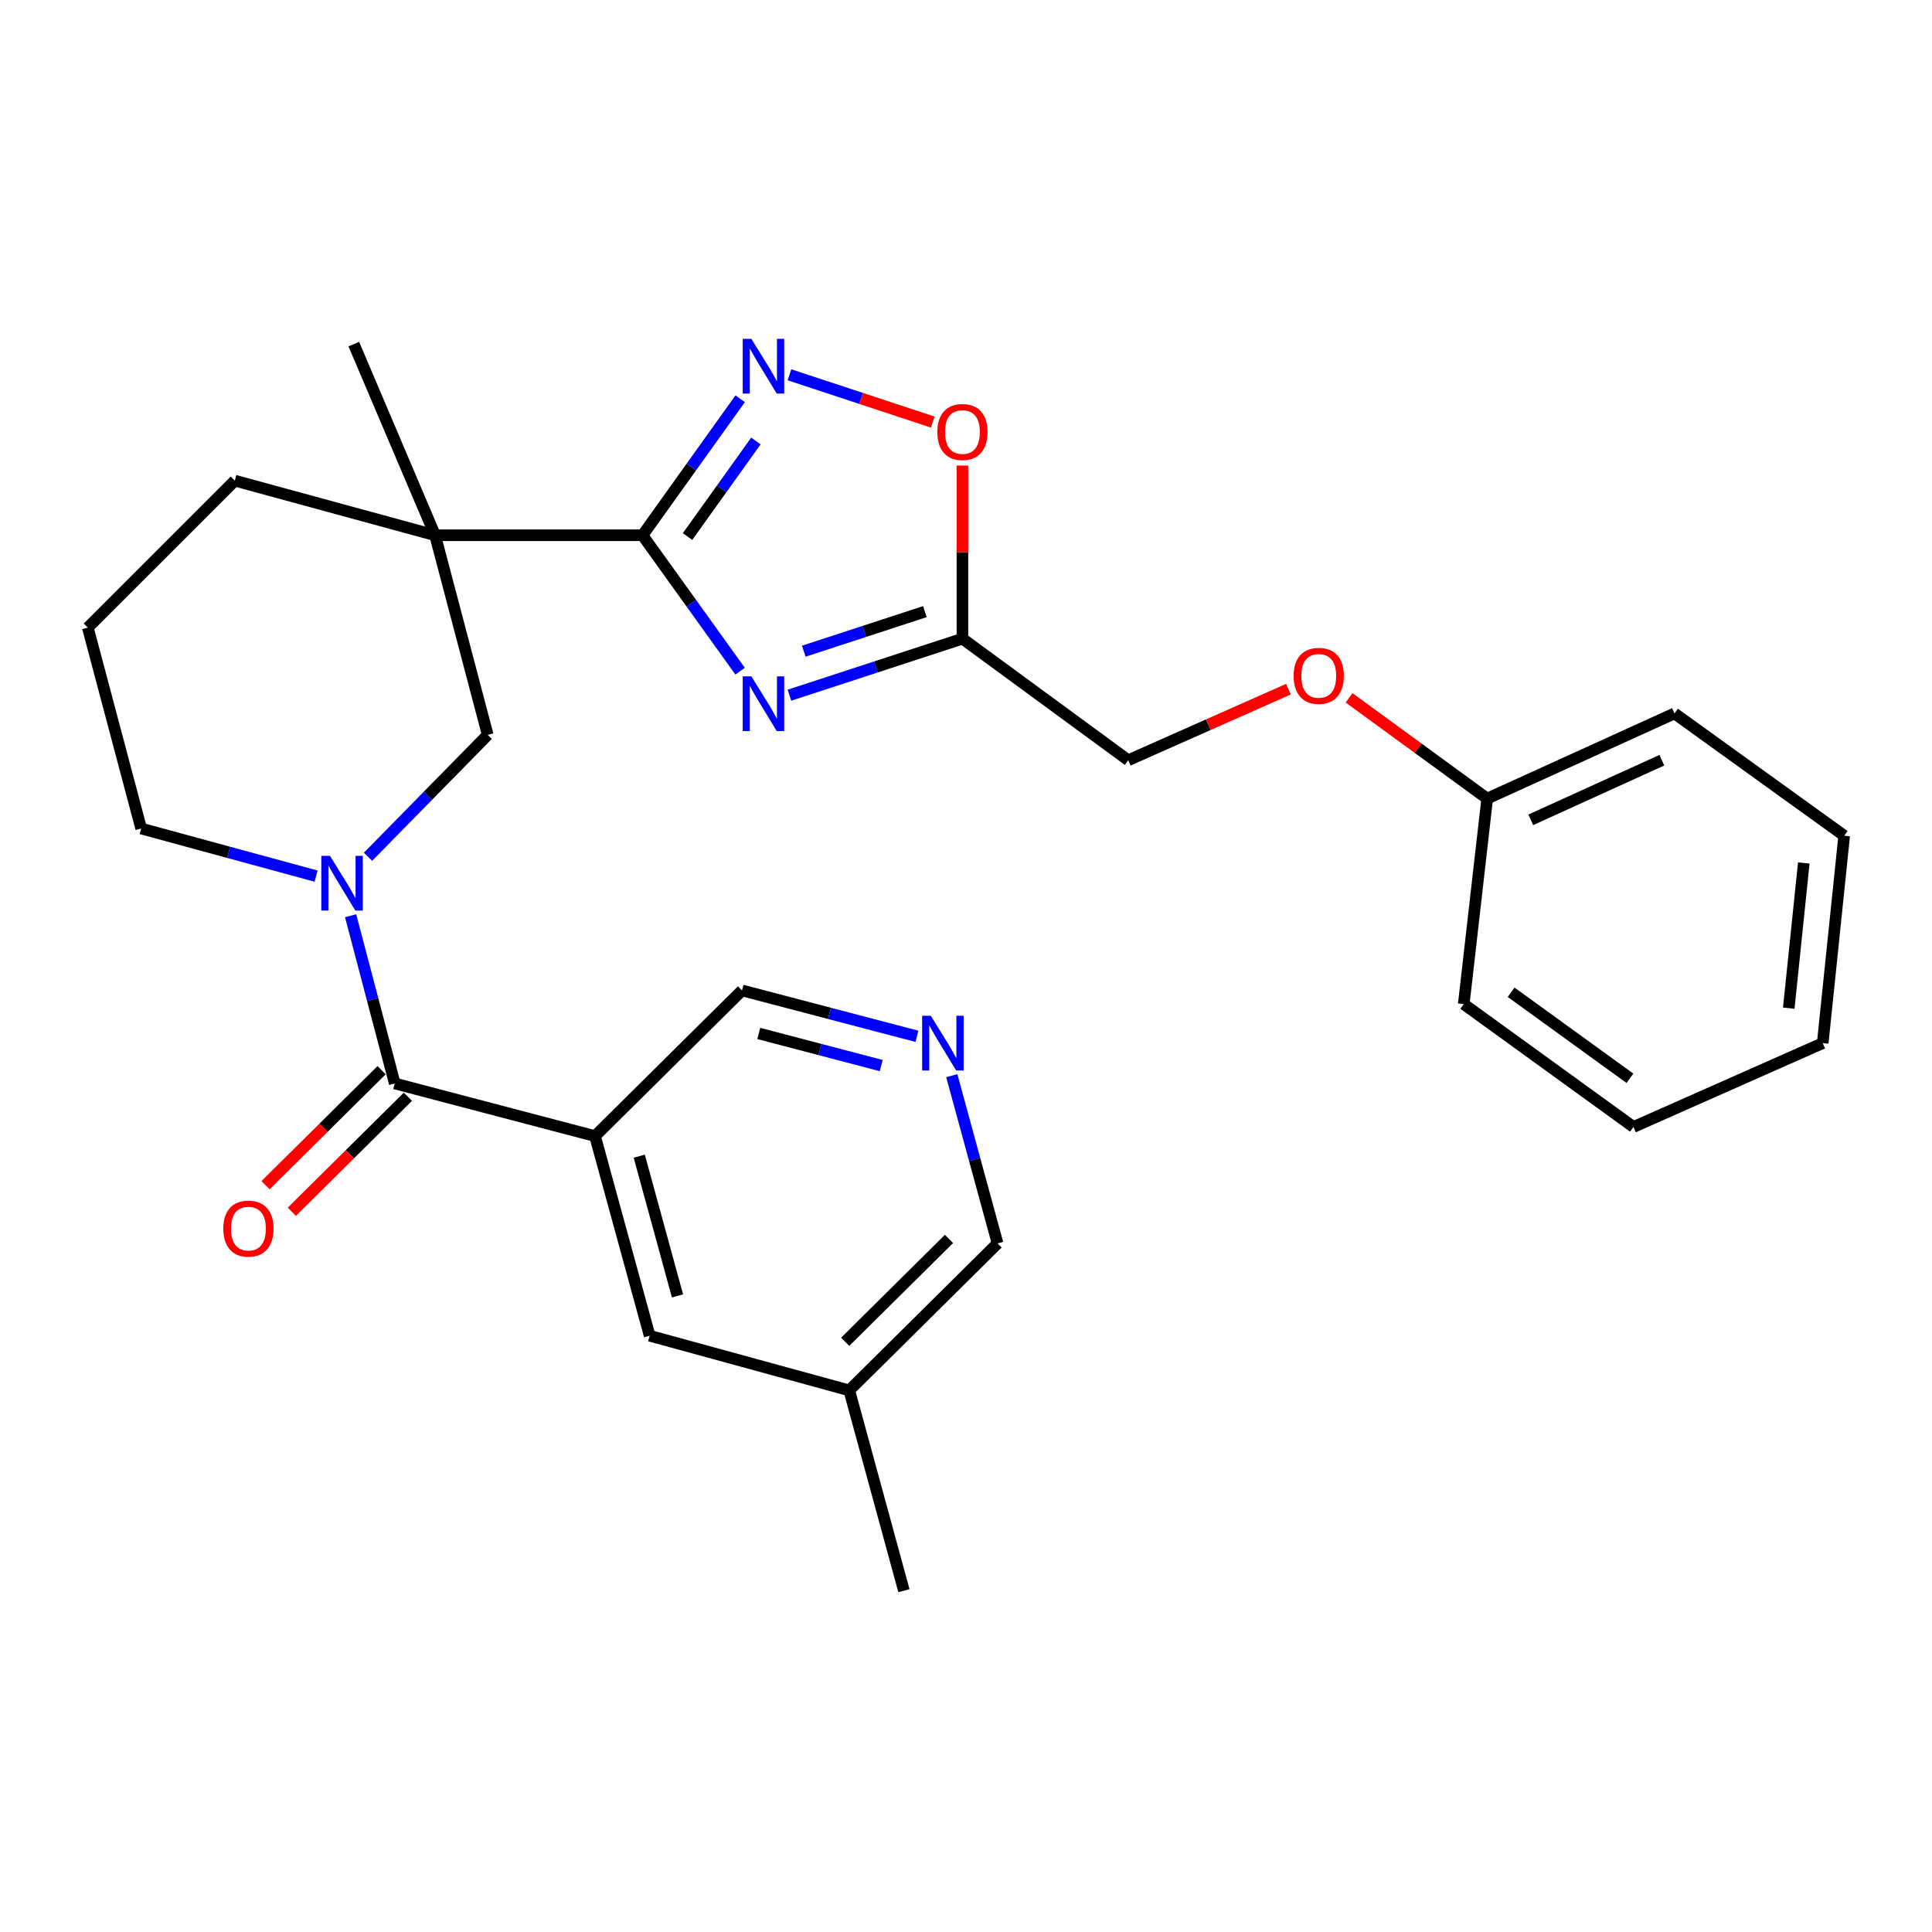 <?xml version='1.0' encoding='iso-8859-1'?>
<svg version='1.1' baseProfile='full'
              xmlns='http://www.w3.org/2000/svg'
                      xmlns:rdkit='http://www.rdkit.org/xml'
                      xmlns:xlink='http://www.w3.org/1999/xlink'
                  xml:space='preserve'
width='1000px' height='1000px' viewBox='0 0 1000 1000'>
<!-- END OF HEADER -->
<rect style='opacity:1.0;fill:#FFFFFF;stroke:none' width='1000' height='1000' x='0' y='0'> </rect>
<path class='bond-0' d='M 332.559,277.047 L 357.815,312.218' style='fill:none;fill-rule:evenodd;stroke:#000000;stroke-width:6px;stroke-linecap:butt;stroke-linejoin:miter;stroke-opacity:1' />
<path class='bond-0' d='M 357.815,312.218 L 383.072,347.39' style='fill:none;fill-rule:evenodd;stroke:#0000FF;stroke-width:6px;stroke-linecap:butt;stroke-linejoin:miter;stroke-opacity:1' />
<path class='bond-1' d='M 332.559,277.047 L 225.201,277.047' style='fill:none;fill-rule:evenodd;stroke:#000000;stroke-width:6px;stroke-linecap:butt;stroke-linejoin:miter;stroke-opacity:1' />
<path class='bond-4' d='M 332.559,277.047 L 357.835,241.722' style='fill:none;fill-rule:evenodd;stroke:#000000;stroke-width:6px;stroke-linecap:butt;stroke-linejoin:miter;stroke-opacity:1' />
<path class='bond-4' d='M 357.835,241.722 L 383.111,206.398' style='fill:none;fill-rule:evenodd;stroke:#0000FF;stroke-width:6px;stroke-linecap:butt;stroke-linejoin:miter;stroke-opacity:1' />
<path class='bond-4' d='M 355.873,277.706 L 373.566,252.979' style='fill:none;fill-rule:evenodd;stroke:#000000;stroke-width:6px;stroke-linecap:butt;stroke-linejoin:miter;stroke-opacity:1' />
<path class='bond-4' d='M 373.566,252.979 L 391.259,228.252' style='fill:none;fill-rule:evenodd;stroke:#0000FF;stroke-width:6px;stroke-linecap:butt;stroke-linejoin:miter;stroke-opacity:1' />
<path class='bond-6' d='M 408.616,359.838 L 453.384,345.206' style='fill:none;fill-rule:evenodd;stroke:#0000FF;stroke-width:6px;stroke-linecap:butt;stroke-linejoin:miter;stroke-opacity:1' />
<path class='bond-6' d='M 453.384,345.206 L 498.152,330.575' style='fill:none;fill-rule:evenodd;stroke:#000000;stroke-width:6px;stroke-linecap:butt;stroke-linejoin:miter;stroke-opacity:1' />
<path class='bond-6' d='M 416.037,337.062 L 447.375,326.82' style='fill:none;fill-rule:evenodd;stroke:#0000FF;stroke-width:6px;stroke-linecap:butt;stroke-linejoin:miter;stroke-opacity:1' />
<path class='bond-6' d='M 447.375,326.82 L 478.712,316.578' style='fill:none;fill-rule:evenodd;stroke:#000000;stroke-width:6px;stroke-linecap:butt;stroke-linejoin:miter;stroke-opacity:1' />
<path class='bond-7' d='M 225.201,277.047 L 252.443,380.374' style='fill:none;fill-rule:evenodd;stroke:#000000;stroke-width:6px;stroke-linecap:butt;stroke-linejoin:miter;stroke-opacity:1' />
<path class='bond-16' d='M 225.201,277.047 L 121.54,248.783' style='fill:none;fill-rule:evenodd;stroke:#000000;stroke-width:6px;stroke-linecap:butt;stroke-linejoin:miter;stroke-opacity:1' />
<path class='bond-17' d='M 225.201,277.047 L 183.128,178.103' style='fill:none;fill-rule:evenodd;stroke:#000000;stroke-width:6px;stroke-linecap:butt;stroke-linejoin:miter;stroke-opacity:1' />
<path class='bond-2' d='M 190.476,443.464 L 221.459,411.919' style='fill:none;fill-rule:evenodd;stroke:#0000FF;stroke-width:6px;stroke-linecap:butt;stroke-linejoin:miter;stroke-opacity:1' />
<path class='bond-2' d='M 221.459,411.919 L 252.443,380.374' style='fill:none;fill-rule:evenodd;stroke:#000000;stroke-width:6px;stroke-linecap:butt;stroke-linejoin:miter;stroke-opacity:1' />
<path class='bond-3' d='M 181.476,473.976 L 192.898,517.387' style='fill:none;fill-rule:evenodd;stroke:#0000FF;stroke-width:6px;stroke-linecap:butt;stroke-linejoin:miter;stroke-opacity:1' />
<path class='bond-3' d='M 192.898,517.387 L 204.32,560.798' style='fill:none;fill-rule:evenodd;stroke:#000000;stroke-width:6px;stroke-linecap:butt;stroke-linejoin:miter;stroke-opacity:1' />
<path class='bond-29' d='M 163.612,453.481 L 118.342,441.161' style='fill:none;fill-rule:evenodd;stroke:#0000FF;stroke-width:6px;stroke-linecap:butt;stroke-linejoin:miter;stroke-opacity:1' />
<path class='bond-29' d='M 118.342,441.161 L 73.073,428.841' style='fill:none;fill-rule:evenodd;stroke:#000000;stroke-width:6px;stroke-linecap:butt;stroke-linejoin:miter;stroke-opacity:1' />
<path class='bond-5' d='M 204.32,560.798 L 307.981,588.04' style='fill:none;fill-rule:evenodd;stroke:#000000;stroke-width:6px;stroke-linecap:butt;stroke-linejoin:miter;stroke-opacity:1' />
<path class='bond-11' d='M 197.513,553.927 L 167.475,583.693' style='fill:none;fill-rule:evenodd;stroke:#000000;stroke-width:6px;stroke-linecap:butt;stroke-linejoin:miter;stroke-opacity:1' />
<path class='bond-11' d='M 167.475,583.693 L 137.437,613.458' style='fill:none;fill-rule:evenodd;stroke:#FF0000;stroke-width:6px;stroke-linecap:butt;stroke-linejoin:miter;stroke-opacity:1' />
<path class='bond-11' d='M 211.128,567.668 L 181.09,597.433' style='fill:none;fill-rule:evenodd;stroke:#000000;stroke-width:6px;stroke-linecap:butt;stroke-linejoin:miter;stroke-opacity:1' />
<path class='bond-11' d='M 181.09,597.433 L 151.052,627.198' style='fill:none;fill-rule:evenodd;stroke:#FF0000;stroke-width:6px;stroke-linecap:butt;stroke-linejoin:miter;stroke-opacity:1' />
<path class='bond-8' d='M 408.619,193.987 L 445.707,206.224' style='fill:none;fill-rule:evenodd;stroke:#0000FF;stroke-width:6px;stroke-linecap:butt;stroke-linejoin:miter;stroke-opacity:1' />
<path class='bond-8' d='M 445.707,206.224 L 482.795,218.462' style='fill:none;fill-rule:evenodd;stroke:#FF0000;stroke-width:6px;stroke-linecap:butt;stroke-linejoin:miter;stroke-opacity:1' />
<path class='bond-10' d='M 307.981,588.04 L 336.255,691.368' style='fill:none;fill-rule:evenodd;stroke:#000000;stroke-width:6px;stroke-linecap:butt;stroke-linejoin:miter;stroke-opacity:1' />
<path class='bond-10' d='M 330.88,598.434 L 350.672,670.763' style='fill:none;fill-rule:evenodd;stroke:#000000;stroke-width:6px;stroke-linecap:butt;stroke-linejoin:miter;stroke-opacity:1' />
<path class='bond-13' d='M 307.981,588.04 L 384.067,512.642' style='fill:none;fill-rule:evenodd;stroke:#000000;stroke-width:6px;stroke-linecap:butt;stroke-linejoin:miter;stroke-opacity:1' />
<path class='bond-12' d='M 498.152,330.575 L 583.973,393.496' style='fill:none;fill-rule:evenodd;stroke:#000000;stroke-width:6px;stroke-linecap:butt;stroke-linejoin:miter;stroke-opacity:1' />
<path class='bond-28' d='M 498.152,330.575 L 498.152,285.77' style='fill:none;fill-rule:evenodd;stroke:#000000;stroke-width:6px;stroke-linecap:butt;stroke-linejoin:miter;stroke-opacity:1' />
<path class='bond-28' d='M 498.152,285.77 L 498.152,240.965' style='fill:none;fill-rule:evenodd;stroke:#FF0000;stroke-width:6px;stroke-linecap:butt;stroke-linejoin:miter;stroke-opacity:1' />
<path class='bond-9' d='M 474.612,536.395 L 429.339,524.519' style='fill:none;fill-rule:evenodd;stroke:#0000FF;stroke-width:6px;stroke-linecap:butt;stroke-linejoin:miter;stroke-opacity:1' />
<path class='bond-9' d='M 429.339,524.519 L 384.067,512.642' style='fill:none;fill-rule:evenodd;stroke:#000000;stroke-width:6px;stroke-linecap:butt;stroke-linejoin:miter;stroke-opacity:1' />
<path class='bond-9' d='M 456.122,551.543 L 424.431,543.229' style='fill:none;fill-rule:evenodd;stroke:#0000FF;stroke-width:6px;stroke-linecap:butt;stroke-linejoin:miter;stroke-opacity:1' />
<path class='bond-9' d='M 424.431,543.229 L 392.74,534.916' style='fill:none;fill-rule:evenodd;stroke:#000000;stroke-width:6px;stroke-linecap:butt;stroke-linejoin:miter;stroke-opacity:1' />
<path class='bond-20' d='M 492.638,556.763 L 504.486,600.171' style='fill:none;fill-rule:evenodd;stroke:#0000FF;stroke-width:6px;stroke-linecap:butt;stroke-linejoin:miter;stroke-opacity:1' />
<path class='bond-20' d='M 504.486,600.171 L 516.335,643.578' style='fill:none;fill-rule:evenodd;stroke:#000000;stroke-width:6px;stroke-linecap:butt;stroke-linejoin:miter;stroke-opacity:1' />
<path class='bond-18' d='M 336.255,691.368 L 439.572,719.663' style='fill:none;fill-rule:evenodd;stroke:#000000;stroke-width:6px;stroke-linecap:butt;stroke-linejoin:miter;stroke-opacity:1' />
<path class='bond-14' d='M 583.973,393.496 L 625.43,375.103' style='fill:none;fill-rule:evenodd;stroke:#000000;stroke-width:6px;stroke-linecap:butt;stroke-linejoin:miter;stroke-opacity:1' />
<path class='bond-14' d='M 625.43,375.103 L 666.886,356.711' style='fill:none;fill-rule:evenodd;stroke:#FF0000;stroke-width:6px;stroke-linecap:butt;stroke-linejoin:miter;stroke-opacity:1' />
<path class='bond-19' d='M 698.281,361.2 L 734.026,387.278' style='fill:none;fill-rule:evenodd;stroke:#FF0000;stroke-width:6px;stroke-linecap:butt;stroke-linejoin:miter;stroke-opacity:1' />
<path class='bond-19' d='M 734.026,387.278 L 769.77,413.355' style='fill:none;fill-rule:evenodd;stroke:#000000;stroke-width:6px;stroke-linecap:butt;stroke-linejoin:miter;stroke-opacity:1' />
<path class='bond-15' d='M 73.073,428.841 L 45.455,324.858' style='fill:none;fill-rule:evenodd;stroke:#000000;stroke-width:6px;stroke-linecap:butt;stroke-linejoin:miter;stroke-opacity:1' />
<path class='bond-21' d='M 121.54,248.783 L 45.455,324.858' style='fill:none;fill-rule:evenodd;stroke:#000000;stroke-width:6px;stroke-linecap:butt;stroke-linejoin:miter;stroke-opacity:1' />
<path class='bond-22' d='M 439.572,719.663 L 467.868,823.324' style='fill:none;fill-rule:evenodd;stroke:#000000;stroke-width:6px;stroke-linecap:butt;stroke-linejoin:miter;stroke-opacity:1' />
<path class='bond-30' d='M 439.572,719.663 L 516.335,643.578' style='fill:none;fill-rule:evenodd;stroke:#000000;stroke-width:6px;stroke-linecap:butt;stroke-linejoin:miter;stroke-opacity:1' />
<path class='bond-30' d='M 437.469,694.512 L 491.203,641.252' style='fill:none;fill-rule:evenodd;stroke:#000000;stroke-width:6px;stroke-linecap:butt;stroke-linejoin:miter;stroke-opacity:1' />
<path class='bond-23' d='M 769.77,413.355 L 866.703,369.262' style='fill:none;fill-rule:evenodd;stroke:#000000;stroke-width:6px;stroke-linecap:butt;stroke-linejoin:miter;stroke-opacity:1' />
<path class='bond-23' d='M 792.319,424.349 L 860.173,393.484' style='fill:none;fill-rule:evenodd;stroke:#000000;stroke-width:6px;stroke-linecap:butt;stroke-linejoin:miter;stroke-opacity:1' />
<path class='bond-24' d='M 769.77,413.355 L 757.637,519.724' style='fill:none;fill-rule:evenodd;stroke:#000000;stroke-width:6px;stroke-linecap:butt;stroke-linejoin:miter;stroke-opacity:1' />
<path class='bond-26' d='M 866.703,369.262 L 954.545,432.559' style='fill:none;fill-rule:evenodd;stroke:#000000;stroke-width:6px;stroke-linecap:butt;stroke-linejoin:miter;stroke-opacity:1' />
<path class='bond-25' d='M 757.637,519.724 L 845.479,583.322' style='fill:none;fill-rule:evenodd;stroke:#000000;stroke-width:6px;stroke-linecap:butt;stroke-linejoin:miter;stroke-opacity:1' />
<path class='bond-25' d='M 782.157,513.596 L 843.647,558.114' style='fill:none;fill-rule:evenodd;stroke:#000000;stroke-width:6px;stroke-linecap:butt;stroke-linejoin:miter;stroke-opacity:1' />
<path class='bond-27' d='M 845.479,583.322 L 943.434,539.917' style='fill:none;fill-rule:evenodd;stroke:#000000;stroke-width:6px;stroke-linecap:butt;stroke-linejoin:miter;stroke-opacity:1' />
<path class='bond-31' d='M 954.545,432.559 L 943.434,539.917' style='fill:none;fill-rule:evenodd;stroke:#000000;stroke-width:6px;stroke-linecap:butt;stroke-linejoin:miter;stroke-opacity:1' />
<path class='bond-31' d='M 933.638,446.672 L 925.859,521.822' style='fill:none;fill-rule:evenodd;stroke:#000000;stroke-width:6px;stroke-linecap:butt;stroke-linejoin:miter;stroke-opacity:1' />
<path  class='atom-1' d='M 388.908 350.073
L 398.188 365.073
Q 399.108 366.553, 400.588 369.233
Q 402.068 371.913, 402.148 372.073
L 402.148 350.073
L 405.908 350.073
L 405.908 378.393
L 402.028 378.393
L 392.068 361.993
Q 390.908 360.073, 389.668 357.873
Q 388.468 355.673, 388.108 354.993
L 388.108 378.393
L 384.428 378.393
L 384.428 350.073
L 388.908 350.073
' fill='#0000FF'/>
<path  class='atom-3' d='M 170.786 442.977
L 180.066 457.977
Q 180.986 459.457, 182.466 462.137
Q 183.946 464.817, 184.026 464.977
L 184.026 442.977
L 187.786 442.977
L 187.786 471.297
L 183.906 471.297
L 173.946 454.897
Q 172.786 452.977, 171.546 450.777
Q 170.346 448.577, 169.986 447.897
L 169.986 471.297
L 166.306 471.297
L 166.306 442.977
L 170.786 442.977
' fill='#0000FF'/>
<path  class='atom-5' d='M 388.908 175.388
L 398.188 190.388
Q 399.108 191.868, 400.588 194.548
Q 402.068 197.228, 402.148 197.388
L 402.148 175.388
L 405.908 175.388
L 405.908 203.708
L 402.028 203.708
L 392.068 187.308
Q 390.908 185.388, 389.668 183.188
Q 388.468 180.988, 388.108 180.308
L 388.108 203.708
L 384.428 203.708
L 384.428 175.388
L 388.908 175.388
' fill='#0000FF'/>
<path  class='atom-9' d='M 485.152 223.609
Q 485.152 216.809, 488.512 213.009
Q 491.872 209.209, 498.152 209.209
Q 504.432 209.209, 507.792 213.009
Q 511.152 216.809, 511.152 223.609
Q 511.152 230.489, 507.752 234.409
Q 504.352 238.289, 498.152 238.289
Q 491.912 238.289, 488.512 234.409
Q 485.152 230.529, 485.152 223.609
M 498.152 235.089
Q 502.472 235.089, 504.792 232.209
Q 507.152 229.289, 507.152 223.609
Q 507.152 218.049, 504.792 215.249
Q 502.472 212.409, 498.152 212.409
Q 493.832 212.409, 491.472 215.209
Q 489.152 218.009, 489.152 223.609
Q 489.152 229.329, 491.472 232.209
Q 493.832 235.089, 498.152 235.089
' fill='#FF0000'/>
<path  class='atom-10' d='M 481.779 525.757
L 491.059 540.757
Q 491.979 542.237, 493.459 544.917
Q 494.939 547.597, 495.019 547.757
L 495.019 525.757
L 498.779 525.757
L 498.779 554.077
L 494.899 554.077
L 484.939 537.677
Q 483.779 535.757, 482.539 533.557
Q 481.339 531.357, 480.979 530.677
L 480.979 554.077
L 477.299 554.077
L 477.299 525.757
L 481.779 525.757
' fill='#0000FF'/>
<path  class='atom-12' d='M 115.579 635.931
Q 115.579 629.131, 118.939 625.331
Q 122.299 621.531, 128.579 621.531
Q 134.859 621.531, 138.219 625.331
Q 141.579 629.131, 141.579 635.931
Q 141.579 642.811, 138.179 646.731
Q 134.779 650.611, 128.579 650.611
Q 122.339 650.611, 118.939 646.731
Q 115.579 642.851, 115.579 635.931
M 128.579 647.411
Q 132.899 647.411, 135.219 644.531
Q 137.579 641.611, 137.579 635.931
Q 137.579 630.371, 135.219 627.571
Q 132.899 624.731, 128.579 624.731
Q 124.259 624.731, 121.899 627.531
Q 119.579 630.331, 119.579 635.931
Q 119.579 641.651, 121.899 644.531
Q 124.259 647.411, 128.579 647.411
' fill='#FF0000'/>
<path  class='atom-15' d='M 669.583 349.827
Q 669.583 343.027, 672.943 339.227
Q 676.303 335.427, 682.583 335.427
Q 688.863 335.427, 692.223 339.227
Q 695.583 343.027, 695.583 349.827
Q 695.583 356.707, 692.183 360.627
Q 688.783 364.507, 682.583 364.507
Q 676.343 364.507, 672.943 360.627
Q 669.583 356.747, 669.583 349.827
M 682.583 361.307
Q 686.903 361.307, 689.223 358.427
Q 691.583 355.507, 691.583 349.827
Q 691.583 344.267, 689.223 341.467
Q 686.903 338.627, 682.583 338.627
Q 678.263 338.627, 675.903 341.427
Q 673.583 344.227, 673.583 349.827
Q 673.583 355.547, 675.903 358.427
Q 678.263 361.307, 682.583 361.307
' fill='#FF0000'/>
</svg>
